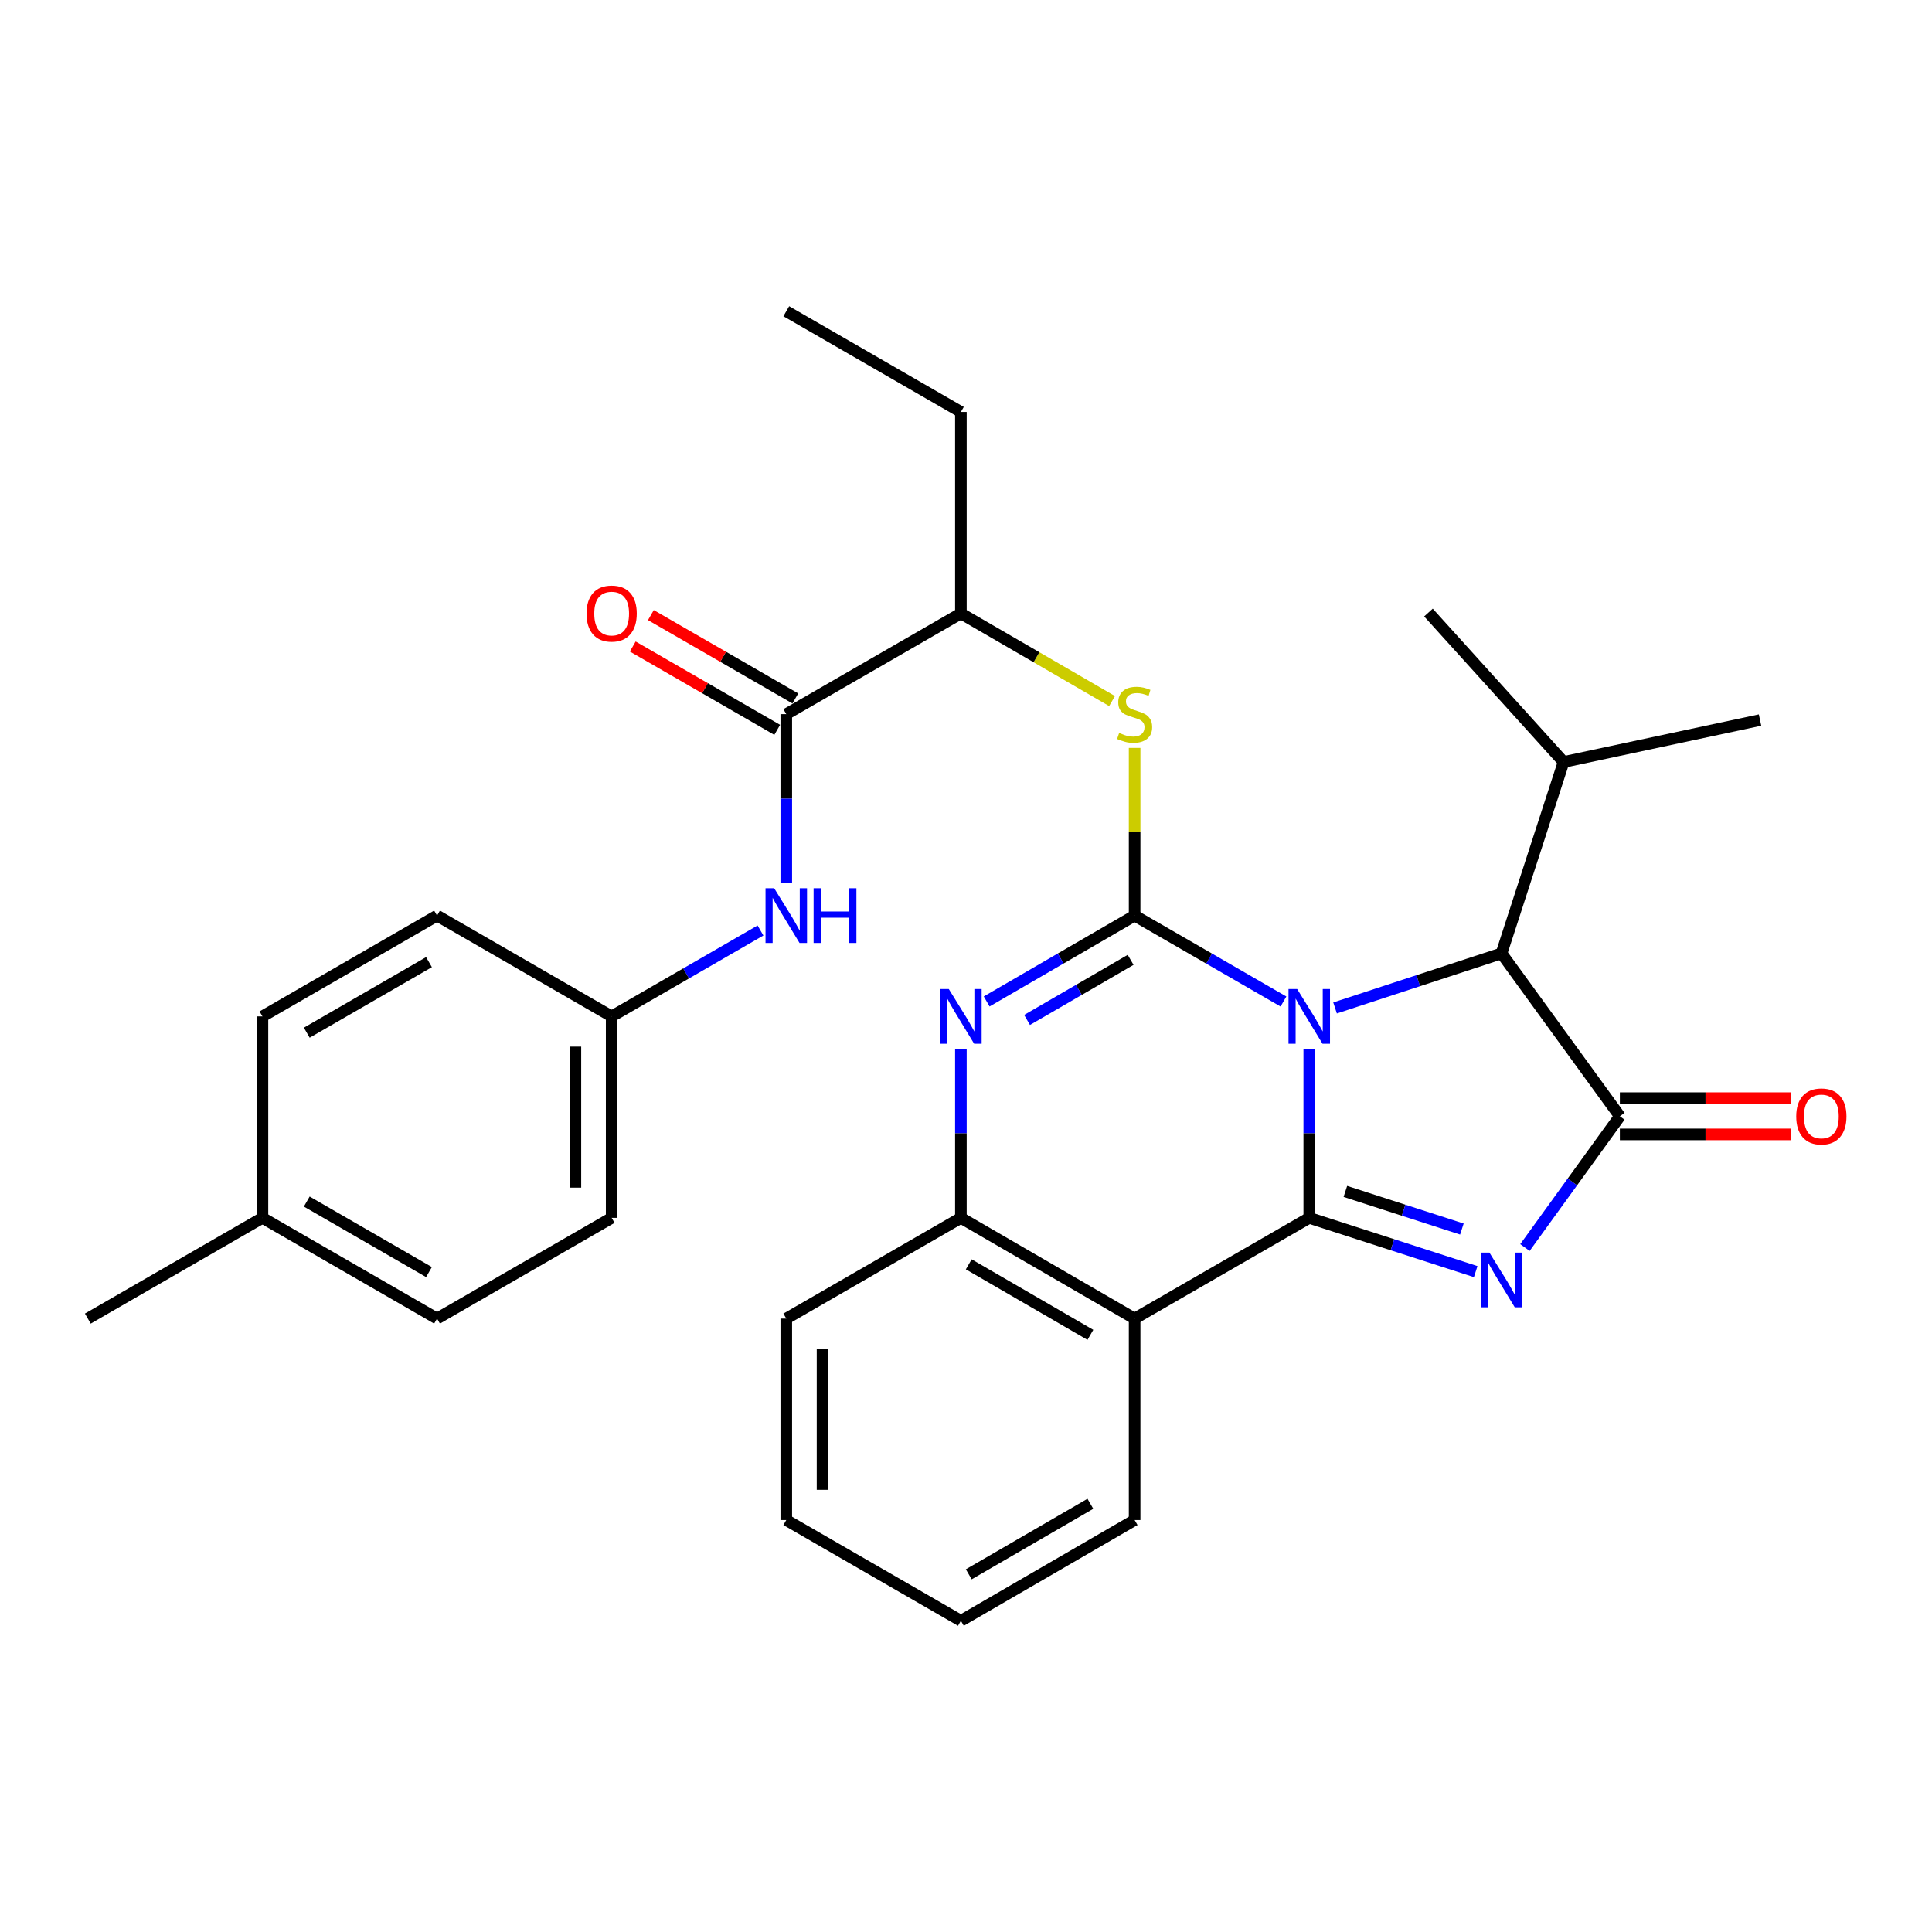 <?xml version='1.0' encoding='iso-8859-1'?>
<svg version='1.1' baseProfile='full'
              xmlns='http://www.w3.org/2000/svg'
                      xmlns:rdkit='http://www.rdkit.org/xml'
                      xmlns:xlink='http://www.w3.org/1999/xlink'
                  xml:space='preserve'
width='1000px' height='1000px' viewBox='0 0 1000 1000'>
<!-- END OF HEADER -->
<rect style='opacity:1.0;fill:#FFFFFF;stroke:none' width='1000' height='1000' x='0' y='0'> </rect>
<path class='bond-0' d='M 677.668,542.848 L 677.668,586.605' style='fill:none;fill-rule:evenodd;stroke:#0000FF;stroke-width:6px;stroke-linecap:butt;stroke-linejoin:miter;stroke-opacity:1' />
<path class='bond-0' d='M 677.668,586.605 L 677.668,630.362' style='fill:none;fill-rule:evenodd;stroke:#000000;stroke-width:6px;stroke-linecap:butt;stroke-linejoin:miter;stroke-opacity:1' />
<path class='bond-1' d='M 664.319,518.377 L 625.798,496.148' style='fill:none;fill-rule:evenodd;stroke:#0000FF;stroke-width:6px;stroke-linecap:butt;stroke-linejoin:miter;stroke-opacity:1' />
<path class='bond-1' d='M 625.798,496.148 L 587.277,473.919' style='fill:none;fill-rule:evenodd;stroke:#000000;stroke-width:6px;stroke-linecap:butt;stroke-linejoin:miter;stroke-opacity:1' />
<path class='bond-6' d='M 691.026,521.705 L 734.099,507.594' style='fill:none;fill-rule:evenodd;stroke:#0000FF;stroke-width:6px;stroke-linecap:butt;stroke-linejoin:miter;stroke-opacity:1' />
<path class='bond-6' d='M 734.099,507.594 L 777.173,493.482' style='fill:none;fill-rule:evenodd;stroke:#000000;stroke-width:6px;stroke-linecap:butt;stroke-linejoin:miter;stroke-opacity:1' />
<path class='bond-2' d='M 677.668,630.362 L 720.743,644.275' style='fill:none;fill-rule:evenodd;stroke:#000000;stroke-width:6px;stroke-linecap:butt;stroke-linejoin:miter;stroke-opacity:1' />
<path class='bond-2' d='M 720.743,644.275 L 763.819,658.188' style='fill:none;fill-rule:evenodd;stroke:#0000FF;stroke-width:6px;stroke-linecap:butt;stroke-linejoin:miter;stroke-opacity:1' />
<path class='bond-2' d='M 696.36,616.674 L 726.513,626.413' style='fill:none;fill-rule:evenodd;stroke:#000000;stroke-width:6px;stroke-linecap:butt;stroke-linejoin:miter;stroke-opacity:1' />
<path class='bond-2' d='M 726.513,626.413 L 756.665,636.152' style='fill:none;fill-rule:evenodd;stroke:#0000FF;stroke-width:6px;stroke-linecap:butt;stroke-linejoin:miter;stroke-opacity:1' />
<path class='bond-5' d='M 677.668,630.362 L 587.277,682.502' style='fill:none;fill-rule:evenodd;stroke:#000000;stroke-width:6px;stroke-linecap:butt;stroke-linejoin:miter;stroke-opacity:1' />
<path class='bond-4' d='M 587.277,473.919 L 548.986,496.131' style='fill:none;fill-rule:evenodd;stroke:#000000;stroke-width:6px;stroke-linecap:butt;stroke-linejoin:miter;stroke-opacity:1' />
<path class='bond-4' d='M 548.986,496.131 L 510.695,518.343' style='fill:none;fill-rule:evenodd;stroke:#0000FF;stroke-width:6px;stroke-linecap:butt;stroke-linejoin:miter;stroke-opacity:1' />
<path class='bond-4' d='M 585.208,496.819 L 558.405,512.368' style='fill:none;fill-rule:evenodd;stroke:#000000;stroke-width:6px;stroke-linecap:butt;stroke-linejoin:miter;stroke-opacity:1' />
<path class='bond-4' d='M 558.405,512.368 L 531.601,527.916' style='fill:none;fill-rule:evenodd;stroke:#0000FF;stroke-width:6px;stroke-linecap:butt;stroke-linejoin:miter;stroke-opacity:1' />
<path class='bond-8' d='M 587.277,473.919 L 587.277,430.522' style='fill:none;fill-rule:evenodd;stroke:#000000;stroke-width:6px;stroke-linecap:butt;stroke-linejoin:miter;stroke-opacity:1' />
<path class='bond-8' d='M 587.277,430.522 L 587.277,387.125' style='fill:none;fill-rule:evenodd;stroke:#CCCC00;stroke-width:6px;stroke-linecap:butt;stroke-linejoin:miter;stroke-opacity:1' />
<path class='bond-30' d='M 789.303,645.727 L 813.87,611.755' style='fill:none;fill-rule:evenodd;stroke:#0000FF;stroke-width:6px;stroke-linecap:butt;stroke-linejoin:miter;stroke-opacity:1' />
<path class='bond-30' d='M 813.87,611.755 L 838.438,577.783' style='fill:none;fill-rule:evenodd;stroke:#000000;stroke-width:6px;stroke-linecap:butt;stroke-linejoin:miter;stroke-opacity:1' />
<path class='bond-3' d='M 838.438,577.783 L 777.173,493.482' style='fill:none;fill-rule:evenodd;stroke:#000000;stroke-width:6px;stroke-linecap:butt;stroke-linejoin:miter;stroke-opacity:1' />
<path class='bond-12' d='M 838.438,587.168 L 882.78,587.168' style='fill:none;fill-rule:evenodd;stroke:#000000;stroke-width:6px;stroke-linecap:butt;stroke-linejoin:miter;stroke-opacity:1' />
<path class='bond-12' d='M 882.78,587.168 L 927.122,587.168' style='fill:none;fill-rule:evenodd;stroke:#FF0000;stroke-width:6px;stroke-linecap:butt;stroke-linejoin:miter;stroke-opacity:1' />
<path class='bond-12' d='M 838.438,568.398 L 882.78,568.398' style='fill:none;fill-rule:evenodd;stroke:#000000;stroke-width:6px;stroke-linecap:butt;stroke-linejoin:miter;stroke-opacity:1' />
<path class='bond-12' d='M 882.78,568.398 L 927.122,568.398' style='fill:none;fill-rule:evenodd;stroke:#FF0000;stroke-width:6px;stroke-linecap:butt;stroke-linejoin:miter;stroke-opacity:1' />
<path class='bond-31' d='M 497.356,542.848 L 497.356,586.605' style='fill:none;fill-rule:evenodd;stroke:#0000FF;stroke-width:6px;stroke-linecap:butt;stroke-linejoin:miter;stroke-opacity:1' />
<path class='bond-31' d='M 497.356,586.605 L 497.356,630.362' style='fill:none;fill-rule:evenodd;stroke:#000000;stroke-width:6px;stroke-linecap:butt;stroke-linejoin:miter;stroke-opacity:1' />
<path class='bond-7' d='M 587.277,682.502 L 497.356,630.362' style='fill:none;fill-rule:evenodd;stroke:#000000;stroke-width:6px;stroke-linecap:butt;stroke-linejoin:miter;stroke-opacity:1' />
<path class='bond-7' d='M 564.373,690.919 L 501.428,654.421' style='fill:none;fill-rule:evenodd;stroke:#000000;stroke-width:6px;stroke-linecap:butt;stroke-linejoin:miter;stroke-opacity:1' />
<path class='bond-16' d='M 587.277,682.502 L 587.277,786.773' style='fill:none;fill-rule:evenodd;stroke:#000000;stroke-width:6px;stroke-linecap:butt;stroke-linejoin:miter;stroke-opacity:1' />
<path class='bond-15' d='M 777.173,493.482 L 809.312,394.405' style='fill:none;fill-rule:evenodd;stroke:#000000;stroke-width:6px;stroke-linecap:butt;stroke-linejoin:miter;stroke-opacity:1' />
<path class='bond-22' d='M 497.356,630.362 L 406.976,682.502' style='fill:none;fill-rule:evenodd;stroke:#000000;stroke-width:6px;stroke-linecap:butt;stroke-linejoin:miter;stroke-opacity:1' />
<path class='bond-11' d='M 575.599,362.867 L 536.477,340.182' style='fill:none;fill-rule:evenodd;stroke:#CCCC00;stroke-width:6px;stroke-linecap:butt;stroke-linejoin:miter;stroke-opacity:1' />
<path class='bond-11' d='M 536.477,340.182 L 497.356,317.498' style='fill:none;fill-rule:evenodd;stroke:#000000;stroke-width:6px;stroke-linecap:butt;stroke-linejoin:miter;stroke-opacity:1' />
<path class='bond-9' d='M 406.976,369.638 L 497.356,317.498' style='fill:none;fill-rule:evenodd;stroke:#000000;stroke-width:6px;stroke-linecap:butt;stroke-linejoin:miter;stroke-opacity:1' />
<path class='bond-10' d='M 406.976,369.638 L 406.976,413.395' style='fill:none;fill-rule:evenodd;stroke:#000000;stroke-width:6px;stroke-linecap:butt;stroke-linejoin:miter;stroke-opacity:1' />
<path class='bond-10' d='M 406.976,413.395 L 406.976,457.152' style='fill:none;fill-rule:evenodd;stroke:#0000FF;stroke-width:6px;stroke-linecap:butt;stroke-linejoin:miter;stroke-opacity:1' />
<path class='bond-13' d='M 411.666,361.509 L 374.28,339.941' style='fill:none;fill-rule:evenodd;stroke:#000000;stroke-width:6px;stroke-linecap:butt;stroke-linejoin:miter;stroke-opacity:1' />
<path class='bond-13' d='M 374.28,339.941 L 336.894,318.373' style='fill:none;fill-rule:evenodd;stroke:#FF0000;stroke-width:6px;stroke-linecap:butt;stroke-linejoin:miter;stroke-opacity:1' />
<path class='bond-13' d='M 402.286,377.768 L 364.9,356.2' style='fill:none;fill-rule:evenodd;stroke:#000000;stroke-width:6px;stroke-linecap:butt;stroke-linejoin:miter;stroke-opacity:1' />
<path class='bond-13' d='M 364.9,356.2 L 327.514,334.632' style='fill:none;fill-rule:evenodd;stroke:#FF0000;stroke-width:6px;stroke-linecap:butt;stroke-linejoin:miter;stroke-opacity:1' />
<path class='bond-14' d='M 393.627,481.623 L 355.111,503.852' style='fill:none;fill-rule:evenodd;stroke:#0000FF;stroke-width:6px;stroke-linecap:butt;stroke-linejoin:miter;stroke-opacity:1' />
<path class='bond-14' d='M 355.111,503.852 L 316.595,526.081' style='fill:none;fill-rule:evenodd;stroke:#000000;stroke-width:6px;stroke-linecap:butt;stroke-linejoin:miter;stroke-opacity:1' />
<path class='bond-23' d='M 497.356,317.498 L 497.356,213.227' style='fill:none;fill-rule:evenodd;stroke:#000000;stroke-width:6px;stroke-linecap:butt;stroke-linejoin:miter;stroke-opacity:1' />
<path class='bond-18' d='M 316.595,526.081 L 226.215,473.919' style='fill:none;fill-rule:evenodd;stroke:#000000;stroke-width:6px;stroke-linecap:butt;stroke-linejoin:miter;stroke-opacity:1' />
<path class='bond-19' d='M 316.595,526.081 L 316.595,630.362' style='fill:none;fill-rule:evenodd;stroke:#000000;stroke-width:6px;stroke-linecap:butt;stroke-linejoin:miter;stroke-opacity:1' />
<path class='bond-19' d='M 297.825,541.723 L 297.825,614.719' style='fill:none;fill-rule:evenodd;stroke:#000000;stroke-width:6px;stroke-linecap:butt;stroke-linejoin:miter;stroke-opacity:1' />
<path class='bond-24' d='M 809.312,394.405 L 739.371,317.05' style='fill:none;fill-rule:evenodd;stroke:#000000;stroke-width:6px;stroke-linecap:butt;stroke-linejoin:miter;stroke-opacity:1' />
<path class='bond-25' d='M 809.312,394.405 L 910.997,372.704' style='fill:none;fill-rule:evenodd;stroke:#000000;stroke-width:6px;stroke-linecap:butt;stroke-linejoin:miter;stroke-opacity:1' />
<path class='bond-27' d='M 587.277,786.773 L 497.356,838.913' style='fill:none;fill-rule:evenodd;stroke:#000000;stroke-width:6px;stroke-linecap:butt;stroke-linejoin:miter;stroke-opacity:1' />
<path class='bond-27' d='M 564.373,778.355 L 501.428,814.854' style='fill:none;fill-rule:evenodd;stroke:#000000;stroke-width:6px;stroke-linecap:butt;stroke-linejoin:miter;stroke-opacity:1' />
<path class='bond-17' d='M 135.845,630.362 L 226.215,682.502' style='fill:none;fill-rule:evenodd;stroke:#000000;stroke-width:6px;stroke-linecap:butt;stroke-linejoin:miter;stroke-opacity:1' />
<path class='bond-17' d='M 158.781,621.924 L 222.04,658.422' style='fill:none;fill-rule:evenodd;stroke:#000000;stroke-width:6px;stroke-linecap:butt;stroke-linejoin:miter;stroke-opacity:1' />
<path class='bond-26' d='M 135.845,630.362 L 45.455,682.502' style='fill:none;fill-rule:evenodd;stroke:#000000;stroke-width:6px;stroke-linecap:butt;stroke-linejoin:miter;stroke-opacity:1' />
<path class='bond-33' d='M 135.845,630.362 L 135.845,526.081' style='fill:none;fill-rule:evenodd;stroke:#000000;stroke-width:6px;stroke-linecap:butt;stroke-linejoin:miter;stroke-opacity:1' />
<path class='bond-21' d='M 226.215,473.919 L 135.845,526.081' style='fill:none;fill-rule:evenodd;stroke:#000000;stroke-width:6px;stroke-linecap:butt;stroke-linejoin:miter;stroke-opacity:1' />
<path class='bond-21' d='M 222.043,498 L 158.784,534.513' style='fill:none;fill-rule:evenodd;stroke:#000000;stroke-width:6px;stroke-linecap:butt;stroke-linejoin:miter;stroke-opacity:1' />
<path class='bond-20' d='M 316.595,630.362 L 226.215,682.502' style='fill:none;fill-rule:evenodd;stroke:#000000;stroke-width:6px;stroke-linecap:butt;stroke-linejoin:miter;stroke-opacity:1' />
<path class='bond-29' d='M 406.976,682.502 L 406.976,786.773' style='fill:none;fill-rule:evenodd;stroke:#000000;stroke-width:6px;stroke-linecap:butt;stroke-linejoin:miter;stroke-opacity:1' />
<path class='bond-29' d='M 425.746,698.143 L 425.746,771.132' style='fill:none;fill-rule:evenodd;stroke:#000000;stroke-width:6px;stroke-linecap:butt;stroke-linejoin:miter;stroke-opacity:1' />
<path class='bond-28' d='M 497.356,213.227 L 406.976,161.087' style='fill:none;fill-rule:evenodd;stroke:#000000;stroke-width:6px;stroke-linecap:butt;stroke-linejoin:miter;stroke-opacity:1' />
<path class='bond-32' d='M 497.356,838.913 L 406.976,786.773' style='fill:none;fill-rule:evenodd;stroke:#000000;stroke-width:6px;stroke-linecap:butt;stroke-linejoin:miter;stroke-opacity:1' />
<path  class='atom-0' d='M 671.408 511.921
L 680.688 526.921
Q 681.608 528.401, 683.088 531.081
Q 684.568 533.761, 684.648 533.921
L 684.648 511.921
L 688.408 511.921
L 688.408 540.241
L 684.528 540.241
L 674.568 523.841
Q 673.408 521.921, 672.168 519.721
Q 670.968 517.521, 670.608 516.841
L 670.608 540.241
L 666.928 540.241
L 666.928 511.921
L 671.408 511.921
' fill='#0000FF'/>
<path  class='atom-3' d='M 770.913 648.341
L 780.193 663.341
Q 781.113 664.821, 782.593 667.501
Q 784.073 670.181, 784.153 670.341
L 784.153 648.341
L 787.913 648.341
L 787.913 676.661
L 784.033 676.661
L 774.073 660.261
Q 772.913 658.341, 771.673 656.141
Q 770.473 653.941, 770.113 653.261
L 770.113 676.661
L 766.433 676.661
L 766.433 648.341
L 770.913 648.341
' fill='#0000FF'/>
<path  class='atom-5' d='M 491.096 511.921
L 500.376 526.921
Q 501.296 528.401, 502.776 531.081
Q 504.256 533.761, 504.336 533.921
L 504.336 511.921
L 508.096 511.921
L 508.096 540.241
L 504.216 540.241
L 494.256 523.841
Q 493.096 521.921, 491.856 519.721
Q 490.656 517.521, 490.296 516.841
L 490.296 540.241
L 486.616 540.241
L 486.616 511.921
L 491.096 511.921
' fill='#0000FF'/>
<path  class='atom-9' d='M 579.277 379.358
Q 579.597 379.478, 580.917 380.038
Q 582.237 380.598, 583.677 380.958
Q 585.157 381.278, 586.597 381.278
Q 589.277 381.278, 590.837 379.998
Q 592.397 378.678, 592.397 376.398
Q 592.397 374.838, 591.597 373.878
Q 590.837 372.918, 589.637 372.398
Q 588.437 371.878, 586.437 371.278
Q 583.917 370.518, 582.397 369.798
Q 580.917 369.078, 579.837 367.558
Q 578.797 366.038, 578.797 363.478
Q 578.797 359.918, 581.197 357.718
Q 583.637 355.518, 588.437 355.518
Q 591.717 355.518, 595.437 357.078
L 594.517 360.158
Q 591.117 358.758, 588.557 358.758
Q 585.797 358.758, 584.277 359.918
Q 582.757 361.038, 582.797 362.998
Q 582.797 364.518, 583.557 365.438
Q 584.357 366.358, 585.477 366.878
Q 586.637 367.398, 588.557 367.998
Q 591.117 368.798, 592.637 369.598
Q 594.157 370.398, 595.237 372.038
Q 596.357 373.638, 596.357 376.398
Q 596.357 380.318, 593.717 382.438
Q 591.117 384.518, 586.757 384.518
Q 584.237 384.518, 582.317 383.958
Q 580.437 383.438, 578.197 382.518
L 579.277 379.358
' fill='#CCCC00'/>
<path  class='atom-11' d='M 400.716 459.759
L 409.996 474.759
Q 410.916 476.239, 412.396 478.919
Q 413.876 481.599, 413.956 481.759
L 413.956 459.759
L 417.716 459.759
L 417.716 488.079
L 413.836 488.079
L 403.876 471.679
Q 402.716 469.759, 401.476 467.559
Q 400.276 465.359, 399.916 464.679
L 399.916 488.079
L 396.236 488.079
L 396.236 459.759
L 400.716 459.759
' fill='#0000FF'/>
<path  class='atom-11' d='M 421.116 459.759
L 424.956 459.759
L 424.956 471.799
L 439.436 471.799
L 439.436 459.759
L 443.276 459.759
L 443.276 488.079
L 439.436 488.079
L 439.436 474.999
L 424.956 474.999
L 424.956 488.079
L 421.116 488.079
L 421.116 459.759
' fill='#0000FF'/>
<path  class='atom-13' d='M 929.729 577.863
Q 929.729 571.063, 933.089 567.263
Q 936.449 563.463, 942.729 563.463
Q 949.009 563.463, 952.369 567.263
Q 955.729 571.063, 955.729 577.863
Q 955.729 584.743, 952.329 588.663
Q 948.929 592.543, 942.729 592.543
Q 936.489 592.543, 933.089 588.663
Q 929.729 584.783, 929.729 577.863
M 942.729 589.343
Q 947.049 589.343, 949.369 586.463
Q 951.729 583.543, 951.729 577.863
Q 951.729 572.303, 949.369 569.503
Q 947.049 566.663, 942.729 566.663
Q 938.409 566.663, 936.049 569.463
Q 933.729 572.263, 933.729 577.863
Q 933.729 583.583, 936.049 586.463
Q 938.409 589.343, 942.729 589.343
' fill='#FF0000'/>
<path  class='atom-14' d='M 303.595 317.578
Q 303.595 310.778, 306.955 306.978
Q 310.315 303.178, 316.595 303.178
Q 322.875 303.178, 326.235 306.978
Q 329.595 310.778, 329.595 317.578
Q 329.595 324.458, 326.195 328.378
Q 322.795 332.258, 316.595 332.258
Q 310.355 332.258, 306.955 328.378
Q 303.595 324.498, 303.595 317.578
M 316.595 329.058
Q 320.915 329.058, 323.235 326.178
Q 325.595 323.258, 325.595 317.578
Q 325.595 312.018, 323.235 309.218
Q 320.915 306.378, 316.595 306.378
Q 312.275 306.378, 309.915 309.178
Q 307.595 311.978, 307.595 317.578
Q 307.595 323.298, 309.915 326.178
Q 312.275 329.058, 316.595 329.058
' fill='#FF0000'/>
</svg>
